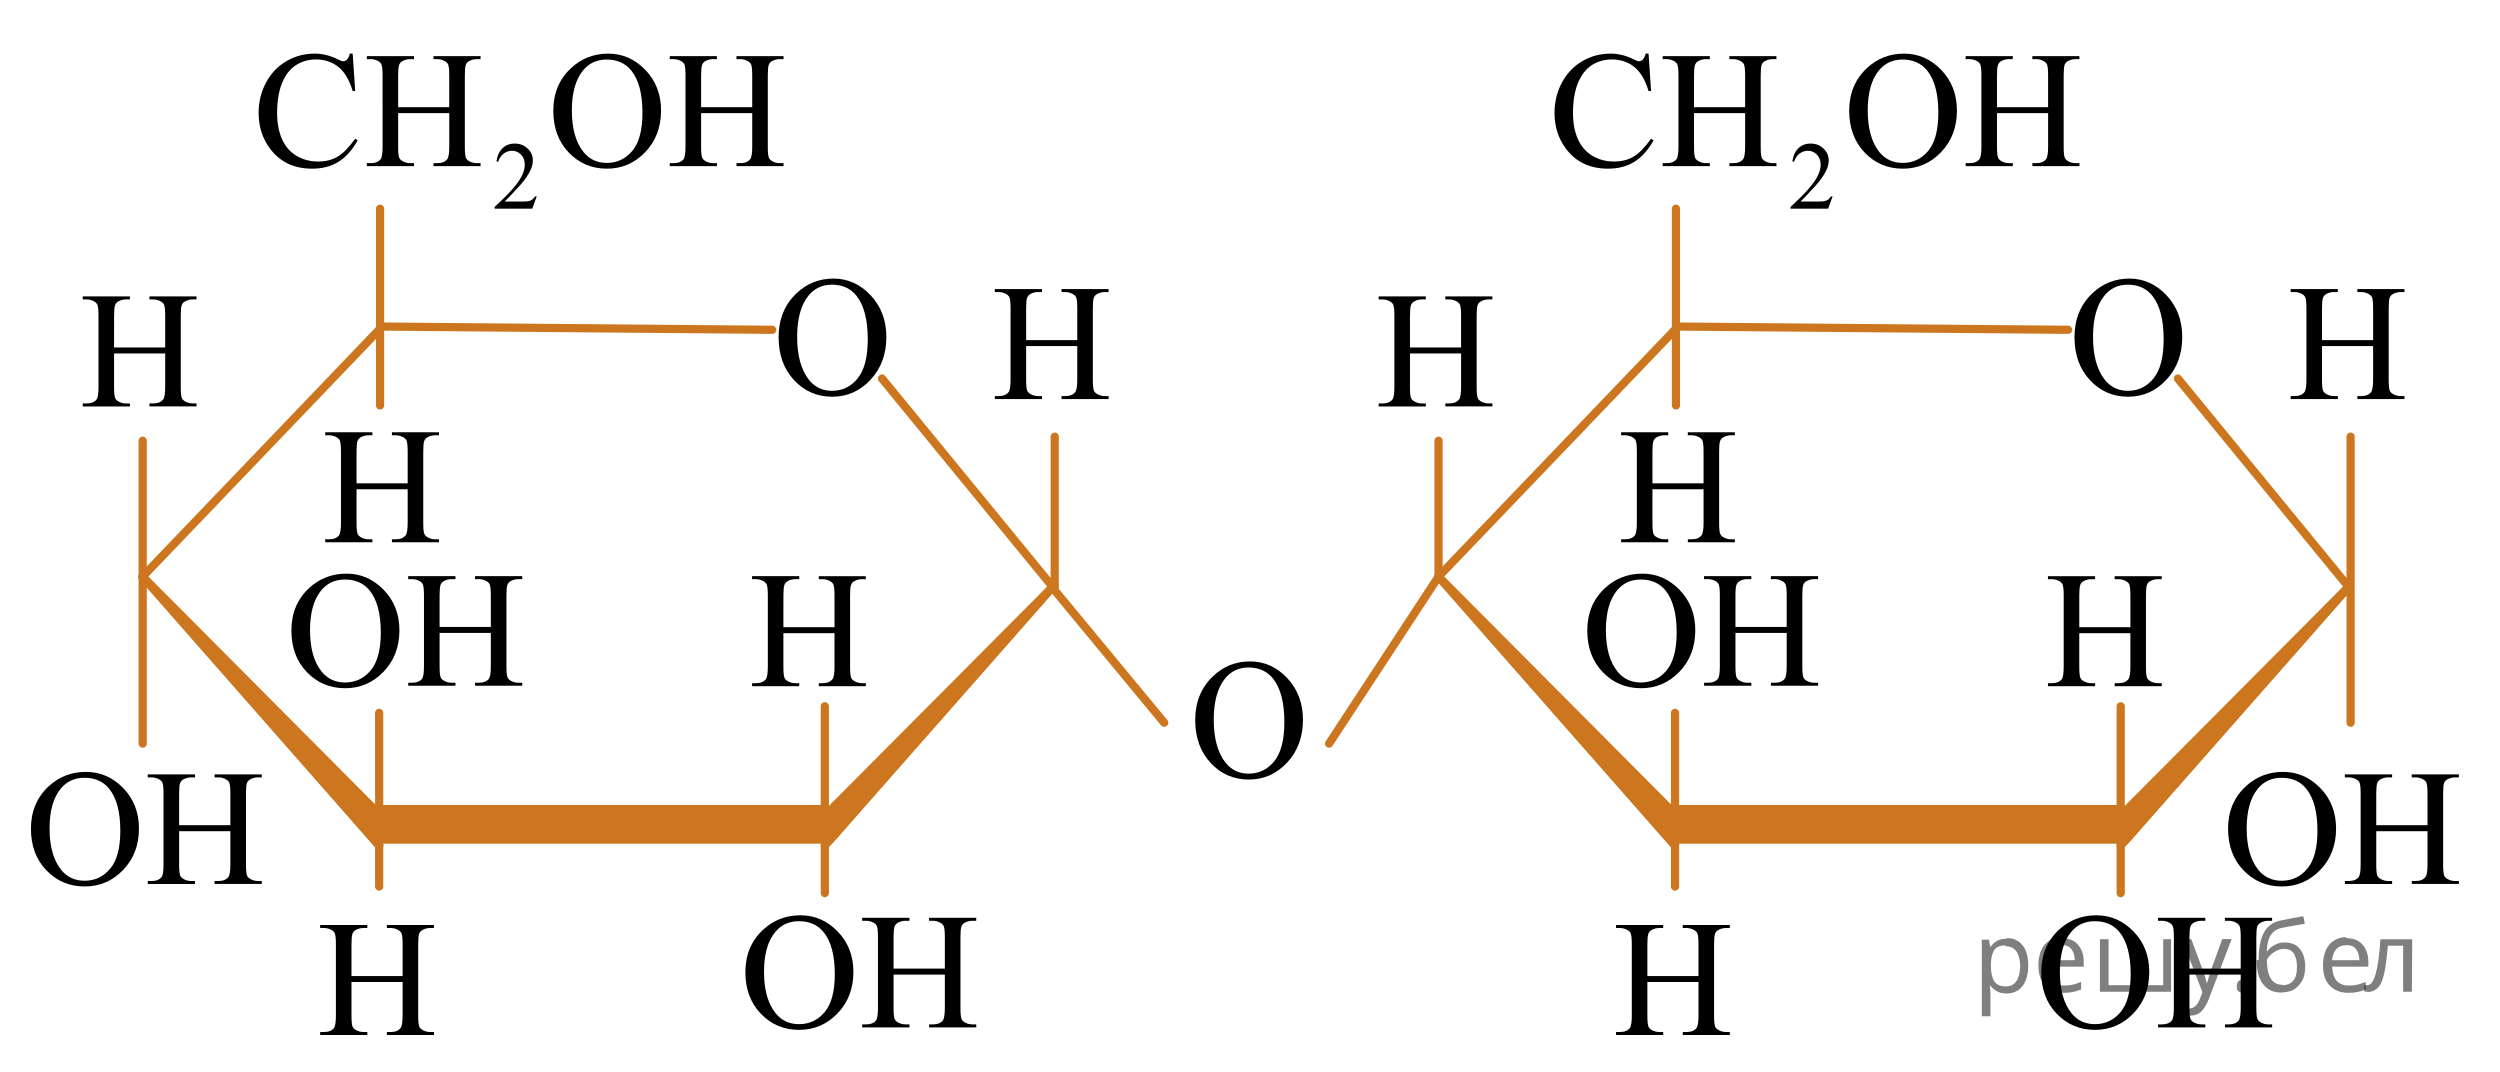 <?xml version="1.0" encoding="utf-8"?>
<!-- Generator: Adobe Illustrator 16.0.0, SVG Export Plug-In . SVG Version: 6.00 Build 0)  -->
<!DOCTYPE svg PUBLIC "-//W3C//DTD SVG 1.1//EN" "http://www.w3.org/Graphics/SVG/1.1/DTD/svg11.dtd">
<svg version="1.1" id="Слой_1" xmlns="http://www.w3.org/2000/svg" xmlns:xlink="http://www.w3.org/1999/xlink" x="0px" y="0px"
	 width="228.386px" height="97.971px" viewBox="0.563 0 228.386 97.971" enable-background="new 0.563 0 228.386 97.971"
	 xml:space="preserve">
<g>
	<g>
		<g>
			<g>
				<defs>
					<rect id="SVGID_1_" x="21.365" width="53.82" height="22.08"/>
				</defs>
				<clipPath id="SVGID_2_">
					<use xlink:href="#SVGID_1_"  overflow="visible"/>
				</clipPath>
				<g clip-path="url(#SVGID_2_)">
					<path d="M49.595,17.941l-0.408,1.121H45.75v-0.159c1.011-0.922,1.723-1.676,2.135-2.26c0.413-0.584,0.619-1.118,0.619-1.602
						c0-0.37-0.113-0.674-0.339-0.911c-0.226-0.237-0.497-0.356-0.812-0.356c-0.287,0-0.543,0.084-0.771,0.251
						c-0.228,0.168-0.396,0.413-0.504,0.737h-0.159c0.072-0.53,0.256-0.937,0.552-1.221c0.296-0.283,0.666-0.425,1.11-0.425
						c0.473,0,0.867,0.151,1.184,0.455c0.316,0.304,0.475,0.662,0.475,1.074c0,0.295-0.069,0.59-0.207,0.885
						c-0.212,0.464-0.556,0.955-1.031,1.474c-0.713,0.778-1.158,1.248-1.336,1.409h1.521c0.31,0,0.526-0.012,0.651-0.035
						c0.125-0.022,0.237-0.069,0.337-0.14c0.1-0.069,0.188-0.169,0.262-0.298L49.595,17.941L49.595,17.941z"/>
				</g>
			</g>
		</g>
	</g>
	<g>
		<g>
			<g>
				<defs>
					<rect id="SVGID_3_" x="21.365" width="53.82" height="22.08"/>
				</defs>
				<clipPath id="SVGID_4_">
					<use xlink:href="#SVGID_3_"  overflow="visible"/>
				</clipPath>
				<g clip-path="url(#SVGID_4_)">
					<path d="M32.782,4.899l0.23,3.417h-0.23c-0.307-1.022-0.744-1.759-1.313-2.208c-0.568-0.45-1.25-0.675-2.046-0.675
						c-0.667,0-1.27,0.169-1.809,0.508c-0.538,0.338-0.962,0.878-1.271,1.619c-0.309,0.741-0.464,1.663-0.464,2.765
						c0,0.909,0.146,1.697,0.438,2.365c0.292,0.667,0.73,1.178,1.315,1.534c0.586,0.355,1.254,0.533,2.006,0.533
						c0.652,0,1.227-0.14,1.727-0.419c0.499-0.279,1.047-0.834,1.646-1.664l0.229,0.148c-0.504,0.895-1.092,1.549-1.764,1.964
						c-0.672,0.416-1.471,0.623-2.394,0.623c-1.665,0-2.956-0.617-3.869-1.853c-0.682-0.92-1.023-2.002-1.023-3.247
						c0-1.003,0.225-1.925,0.675-2.765c0.449-0.84,1.068-1.491,1.856-1.953c0.788-0.462,1.649-0.693,2.583-0.693
						c0.726,0,1.442,0.179,2.149,0.534c0.208,0.108,0.355,0.163,0.445,0.163c0.133,0,0.249-0.047,0.348-0.141
						c0.129-0.134,0.22-0.319,0.274-0.557h0.262V4.899z"/>
					<path d="M36.934,9.791h4.669V6.915c0-0.514-0.032-0.853-0.097-1.016c-0.049-0.123-0.153-0.229-0.311-0.318
						c-0.212-0.119-0.437-0.178-0.674-0.178h-0.356V5.129h4.3v0.274h-0.356c-0.237,0-0.462,0.057-0.674,0.17
						c-0.158,0.079-0.266,0.199-0.323,0.359c-0.057,0.161-0.085,0.488-0.085,0.982v6.485c0,0.509,0.032,0.845,0.096,1.008
						c0.049,0.123,0.151,0.229,0.304,0.318c0.218,0.119,0.445,0.178,0.682,0.178h0.356v0.274h-4.299v-0.274h0.356
						c0.411,0,0.709-0.121,0.897-0.362c0.124-0.158,0.186-0.539,0.186-1.142v-3.062h-4.669v3.062c0,0.509,0.032,0.845,0.096,1.008
						c0.049,0.123,0.153,0.229,0.312,0.318c0.212,0.119,0.438,0.178,0.674,0.178h0.364v0.274h-4.307v-0.274h0.356
						c0.415,0,0.716-0.121,0.904-0.362c0.119-0.158,0.178-0.539,0.178-1.142V6.915c0-0.514-0.032-0.853-0.096-1.016
						c-0.049-0.123-0.151-0.229-0.304-0.318c-0.217-0.119-0.444-0.178-0.682-0.178h-0.356V5.129h4.307v0.274h-0.364
						c-0.237,0-0.461,0.057-0.674,0.17c-0.153,0.079-0.26,0.199-0.319,0.359c-0.06,0.161-0.089,0.488-0.089,0.982v2.877H36.934z"/>
					<path d="M56.126,4.899c1.304,0,2.435,0.496,3.392,1.486c0.955,0.991,1.435,2.229,1.435,3.71c0,1.527-0.482,2.794-1.445,3.803
						c-0.964,1.008-2.13,1.512-3.499,1.512c-1.384,0-2.546-0.491-3.487-1.475s-1.412-2.256-1.412-3.817
						c0-1.597,0.543-2.898,1.631-3.906C53.683,5.336,54.812,4.899,56.126,4.899z M55.985,5.44c-0.899,0-1.621,0.334-2.164,1.001
						c-0.677,0.83-1.016,2.046-1.016,3.646c0,1.641,0.351,2.903,1.053,3.788c0.539,0.672,1.25,1.008,2.135,1.008
						c0.943,0,1.723-0.368,2.338-1.104c0.614-0.736,0.923-1.897,0.923-3.483c0-1.72-0.339-3.002-1.016-3.847
						C57.695,5.777,56.944,5.44,55.985,5.44z"/>
					<path d="M64.611,9.791h4.671V6.915c0-0.514-0.033-0.853-0.097-1.016c-0.051-0.123-0.153-0.229-0.313-0.318
						c-0.213-0.119-0.438-0.178-0.674-0.178h-0.355V5.129h4.299v0.274h-0.355c-0.237,0-0.462,0.057-0.676,0.17
						c-0.157,0.079-0.266,0.199-0.321,0.359c-0.058,0.161-0.085,0.488-0.085,0.982v6.485c0,0.509,0.031,0.845,0.097,1.008
						c0.05,0.123,0.15,0.229,0.304,0.318c0.219,0.119,0.444,0.178,0.683,0.178h0.356v0.274h-4.301v-0.274H68.2
						c0.409,0,0.709-0.121,0.896-0.362c0.123-0.158,0.187-0.539,0.187-1.142v-3.062h-4.671v3.062c0,0.509,0.031,0.845,0.098,1.008
						c0.05,0.123,0.152,0.229,0.313,0.318c0.213,0.119,0.438,0.178,0.674,0.178h0.363v0.274H61.75v-0.274h0.355
						c0.416,0,0.717-0.121,0.904-0.362c0.118-0.158,0.178-0.539,0.178-1.142V6.915c0-0.514-0.031-0.853-0.097-1.016
						c-0.049-0.123-0.149-0.229-0.304-0.318c-0.219-0.119-0.444-0.178-0.682-0.178H61.75V5.129h4.307v0.274h-0.363
						c-0.235,0-0.461,0.057-0.674,0.17c-0.152,0.079-0.26,0.199-0.317,0.359c-0.062,0.161-0.091,0.488-0.091,0.982V9.791z"/>
				</g>
			</g>
		</g>
	</g>
</g>
<line fill="none" stroke="#CC761F" stroke-width="0.75" stroke-linecap="round" stroke-linejoin="round" stroke-miterlimit="10" x1="13.596" y1="52.675" x2="35.118" y2="74.301"/>
<line fill="none" stroke="#CC761F" stroke-width="0.75" stroke-linecap="round" stroke-linejoin="round" stroke-miterlimit="10" x1="96.73" y1="53.613" x2="76.141" y2="74.301"/>
<line fill="none" stroke="#CC761F" stroke-width="0.75" stroke-linecap="round" stroke-linejoin="round" stroke-miterlimit="10" x1="71.108" y1="30.129" x2="35.475" y2="29.832"/>
<line fill="none" stroke="#CC761F" stroke-width="0.75" stroke-linecap="round" stroke-linejoin="round" stroke-miterlimit="10" x1="13.596" y1="40.26" x2="13.596" y2="52.675"/>
<line fill="none" stroke="#CC761F" stroke-width="0.75" stroke-linecap="round" stroke-linejoin="round" stroke-miterlimit="10" x1="13.596" y1="67.933" x2="13.596" y2="52.675"/>
<line fill="none" stroke="#CC761F" stroke-width="0.75" stroke-linecap="round" stroke-linejoin="round" stroke-miterlimit="10" x1="75.915" y1="64.521" x2="75.915" y2="81.592"/>
<line fill="none" stroke="#CC761F" stroke-width="0.75" stroke-linecap="round" stroke-linejoin="round" stroke-miterlimit="10" x1="106.917" y1="66.022" x2="96.917" y2="53.933"/>
<line fill="none" stroke="#CC761F" stroke-width="0.75" stroke-linecap="round" stroke-linejoin="round" stroke-miterlimit="10" x1="96.917" y1="39.891" x2="96.917" y2="53.642"/>
<line fill="none" stroke="#CC761F" stroke-width="0.75" stroke-linecap="round" stroke-linejoin="round" stroke-miterlimit="10" x1="81.138" y1="34.581" x2="96.73" y2="53.613"/>
<line fill="none" stroke="#CC761F" stroke-width="0.75" stroke-linecap="round" stroke-linejoin="round" stroke-miterlimit="10" x1="35.284" y1="19.062" x2="35.284" y2="37.038"/>
<line fill="none" stroke="#CC761F" stroke-width="0.75" stroke-linecap="round" stroke-linejoin="round" stroke-miterlimit="10" x1="13.596" y1="52.675" x2="35.475" y2="29.832"/>
<line fill="none" stroke="#CC761F" stroke-width="0.75" stroke-linecap="round" stroke-linejoin="round" stroke-miterlimit="10" x1="35.201" y1="65.123" x2="35.201" y2="80.99"/>
<g>
	<g>
		<g>
			<g>
				<g>
					<defs>
						<rect id="SVGID_5_" x="68.859" y="21.837" width="16.562" height="18.423"/>
					</defs>
					<clipPath id="SVGID_6_">
						<use xlink:href="#SVGID_5_"  overflow="visible"/>
					</clipPath>
					<g clip-path="url(#SVGID_6_)">
						<path d="M76.708,25.45c1.306,0,2.437,0.509,3.392,1.526c0.955,1.018,1.436,2.287,1.436,3.81c0,1.567-0.482,2.869-1.445,3.904
							c-0.965,1.035-2.131,1.553-3.5,1.553c-1.383,0-2.545-0.505-3.486-1.515c-0.94-1.01-1.412-2.316-1.412-3.92
							c0-1.639,0.543-2.976,1.632-4.011C74.264,25.9,75.393,25.45,76.708,25.45z M76.566,26.006c-0.897,0-1.621,0.343-2.164,1.027
							c-0.678,0.853-1.016,2.101-1.016,3.745c0,1.685,0.353,2.981,1.053,3.89c0.539,0.69,1.25,1.035,2.136,1.035
							c0.942,0,1.723-0.378,2.338-1.134c0.614-0.757,0.924-1.949,0.924-3.578c0-1.766-0.34-3.082-1.017-3.95
							C78.275,26.351,77.525,26.006,76.566,26.006z"/>
					</g>
				</g>
			</g>
		</g>
	</g>
</g>
<g>
	<g>
		<g>
			<g>
				<g>
					<defs>
						<rect id="SVGID_7_" x="106.917" y="56.811" width="16.562" height="18.423"/>
					</defs>
					<clipPath id="SVGID_8_">
						<use xlink:href="#SVGID_7_"  overflow="visible"/>
					</clipPath>
					<g clip-path="url(#SVGID_8_)">
						<path d="M114.766,60.424c1.306,0,2.437,0.509,3.392,1.525c0.955,1.019,1.436,2.287,1.436,3.811
							c0,1.566-0.482,2.869-1.445,3.904c-0.965,1.035-2.131,1.553-3.5,1.553c-1.383,0-2.545-0.505-3.486-1.516
							c-0.94-1.01-1.412-2.315-1.412-3.92c0-1.639,0.543-2.976,1.632-4.011C112.321,60.873,113.45,60.424,114.766,60.424z
							 M114.624,60.979c-0.897,0-1.621,0.343-2.164,1.027c-0.678,0.853-1.016,2.101-1.016,3.745c0,1.685,0.353,2.98,1.053,3.89
							c0.539,0.69,1.25,1.035,2.136,1.035c0.942,0,1.723-0.378,2.338-1.134c0.614-0.758,0.924-1.949,0.924-3.578
							c0-1.766-0.34-3.082-1.017-3.95C116.333,61.324,115.583,60.979,114.624,60.979z"/>
					</g>
				</g>
			</g>
		</g>
	</g>
</g>
<g>
	<g>
		<g>
			<g>
				<defs>
					<rect id="SVGID_9_" x="65.832" y="80.101" width="27.669" height="17.87"/>
				</defs>
				<clipPath id="SVGID_10_">
					<use xlink:href="#SVGID_9_"  overflow="visible"/>
				</clipPath>
				<g clip-path="url(#SVGID_10_)">
					<path d="M73.689,83.615c1.308,0,2.439,0.493,3.398,1.479c0.959,0.987,1.438,2.219,1.438,3.695c0,1.521-0.482,2.783-1.448,3.788
						c-0.966,1.004-2.136,1.506-3.507,1.506c-1.389,0-2.553-0.489-3.496-1.469c-0.944-0.979-1.416-2.247-1.416-3.804
						c0-1.59,0.545-2.888,1.635-3.892C71.239,84.051,72.372,83.615,73.689,83.615z M73.547,84.155c-0.9,0-1.625,0.332-2.17,0.996
						c-0.678,0.826-1.018,2.037-1.018,3.633c0,1.635,0.352,2.893,1.056,3.773c0.54,0.67,1.253,1.004,2.14,1.004
						c0.946,0,1.728-0.367,2.346-1.101c0.615-0.733,0.925-1.892,0.925-3.471c0-1.714-0.341-2.99-1.019-3.832
						C75.262,84.49,74.508,84.155,73.547,84.155z"/>
					<path d="M82.195,88.489h4.683v-2.865c0-0.512-0.033-0.85-0.098-1.011c-0.05-0.123-0.152-0.229-0.312-0.317
						c-0.215-0.118-0.438-0.178-0.678-0.178h-0.355v-0.273h4.311v0.273h-0.355c-0.238,0-0.465,0.057-0.678,0.17
						c-0.158,0.079-0.266,0.197-0.322,0.357c-0.058,0.16-0.086,0.485-0.086,0.979v6.461c0,0.507,0.032,0.842,0.098,1.004
						c0.05,0.123,0.15,0.229,0.305,0.318c0.218,0.117,0.445,0.177,0.684,0.177h0.356v0.272h-4.31v-0.272h0.354
						c0.412,0,0.711-0.12,0.899-0.36c0.123-0.158,0.187-0.537,0.187-1.139v-3.049h-4.683v3.049c0,0.507,0.031,0.842,0.097,1.004
						c0.051,0.123,0.153,0.229,0.313,0.318c0.213,0.117,0.438,0.177,0.676,0.177h0.365v0.272h-4.318v-0.272h0.357
						c0.416,0,0.719-0.12,0.905-0.36c0.119-0.158,0.179-0.537,0.179-1.139v-6.461c0-0.512-0.031-0.85-0.097-1.011
						c-0.049-0.123-0.149-0.229-0.305-0.317c-0.22-0.118-0.445-0.178-0.685-0.178h-0.356v-0.273h4.317v0.273H83.28
						c-0.236,0-0.464,0.057-0.677,0.17c-0.151,0.079-0.26,0.197-0.317,0.357c-0.062,0.16-0.091,0.485-0.091,0.979V88.489
						L82.195,88.489z"/>
				</g>
			</g>
		</g>
	</g>
</g>
<g>
	<g>
		<g>
			<g>
				<defs>
					<rect id="SVGID_11_" x="0.563" y="66.998" width="27.669" height="17.871"/>
				</defs>
				<clipPath id="SVGID_12_">
					<use xlink:href="#SVGID_11_"  overflow="visible"/>
				</clipPath>
				<g clip-path="url(#SVGID_12_)">
					<path d="M8.42,70.515c1.308,0,2.441,0.493,3.399,1.479c0.959,0.987,1.439,2.219,1.439,3.696c0,1.521-0.483,2.783-1.449,3.787
						c-0.966,1.004-2.135,1.506-3.507,1.506c-1.387,0-2.553-0.489-3.496-1.469c-0.944-0.979-1.416-2.248-1.416-3.804
						c0-1.59,0.545-2.887,1.635-3.891C5.971,70.95,7.103,70.515,8.42,70.515z M8.279,71.053c-0.902,0-1.625,0.333-2.17,0.997
						c-0.679,0.827-1.018,2.038-1.018,3.633c0,1.635,0.352,2.893,1.055,3.773c0.54,0.669,1.253,1.004,2.139,1.004
						c0.947,0,1.728-0.367,2.345-1.102c0.617-0.733,0.925-1.89,0.925-3.469c0-1.714-0.339-2.99-1.018-3.832
						C9.993,71.388,9.24,71.053,8.279,71.053z"/>
					<path d="M16.927,75.388h4.682v-2.865c0-0.512-0.032-0.85-0.097-1.012c-0.05-0.123-0.153-0.229-0.312-0.316
						c-0.214-0.118-0.438-0.178-0.677-0.178h-0.356v-0.272h4.31v0.272h-0.356c-0.238,0-0.464,0.058-0.677,0.17
						c-0.158,0.078-0.266,0.197-0.323,0.357c-0.057,0.16-0.085,0.486-0.085,0.979v6.461c0,0.508,0.032,0.843,0.097,1.005
						c0.05,0.122,0.151,0.229,0.305,0.316c0.218,0.118,0.445,0.179,0.684,0.179h0.356v0.271h-4.31v-0.271h0.356
						c0.411,0,0.711-0.121,0.899-0.362c0.124-0.157,0.186-0.536,0.186-1.138v-3.049h-4.682v3.049c0,0.508,0.032,0.843,0.097,1.005
						c0.05,0.122,0.153,0.229,0.313,0.316c0.213,0.118,0.439,0.179,0.676,0.179h0.364v0.271H14.06v-0.271h0.357
						c0.416,0,0.718-0.121,0.906-0.362c0.119-0.157,0.178-0.536,0.178-1.138v-6.461c0-0.512-0.032-0.85-0.096-1.012
						c-0.05-0.123-0.151-0.229-0.305-0.316c-0.219-0.118-0.446-0.178-0.684-0.178h-0.357v-0.272h4.317v0.272h-0.364
						c-0.237,0-0.463,0.058-0.676,0.17c-0.153,0.078-0.26,0.197-0.319,0.357c-0.06,0.16-0.09,0.486-0.09,0.979V75.388z"/>
				</g>
			</g>
		</g>
	</g>
</g>
<g>
	<g>
		<g>
			<g>
				<defs>
					<rect id="SVGID_13_" x="24.356" y="48.888" width="27.669" height="17.871"/>
				</defs>
				<clipPath id="SVGID_14_">
					<use xlink:href="#SVGID_13_"  overflow="visible"/>
				</clipPath>
				<g clip-path="url(#SVGID_14_)">
					<path d="M32.214,52.404c1.308,0,2.441,0.493,3.399,1.479c0.959,0.987,1.438,2.219,1.438,3.695c0,1.521-0.483,2.783-1.449,3.788
						c-0.966,1.004-2.135,1.506-3.507,1.506c-1.387,0-2.553-0.489-3.496-1.469c-0.944-0.979-1.416-2.247-1.416-3.804
						c0-1.59,0.545-2.888,1.635-3.892C29.765,52.839,30.896,52.404,32.214,52.404z M32.073,52.942c-0.902,0-1.625,0.332-2.17,0.998
						c-0.679,0.826-1.018,2.037-1.018,3.632c0,1.635,0.352,2.893,1.055,3.772c0.54,0.67,1.253,1.004,2.14,1.004
						c0.946,0,1.728-0.365,2.345-1.1c0.617-0.732,0.925-1.891,0.925-3.471c0-1.713-0.339-2.99-1.018-3.832
						C33.787,53.278,33.034,52.942,32.073,52.942z"/>
					<path d="M40.721,57.276h4.681v-2.864c0-0.513-0.032-0.849-0.097-1.011c-0.05-0.123-0.153-0.229-0.312-0.317
						c-0.214-0.118-0.438-0.178-0.677-0.178H43.96v-0.273h4.31v0.273h-0.356c-0.238,0-0.464,0.057-0.677,0.17
						c-0.158,0.079-0.266,0.198-0.323,0.358c-0.057,0.159-0.085,0.484-0.085,0.978v6.461c0,0.507,0.032,0.842,0.097,1.004
						c0.05,0.123,0.151,0.229,0.305,0.317c0.218,0.119,0.445,0.178,0.684,0.178h0.356v0.273h-4.31v-0.273h0.356
						c0.411,0,0.711-0.12,0.899-0.361c0.124-0.158,0.186-0.537,0.186-1.138v-3.049h-4.681v3.049c0,0.507,0.032,0.842,0.097,1.004
						c0.05,0.123,0.153,0.229,0.313,0.317c0.213,0.119,0.438,0.178,0.676,0.178h0.364v0.273h-4.317v-0.273h0.357
						c0.416,0,0.718-0.12,0.906-0.361c0.119-0.158,0.177-0.537,0.177-1.138v-6.461c0-0.513-0.032-0.849-0.096-1.011
						c-0.05-0.123-0.151-0.229-0.305-0.317c-0.219-0.118-0.446-0.178-0.684-0.178h-0.357v-0.273h4.317v0.273h-0.364
						c-0.237,0-0.463,0.057-0.676,0.17c-0.153,0.079-0.26,0.198-0.319,0.358c-0.059,0.159-0.09,0.484-0.09,0.978v2.864H40.721z"/>
				</g>
			</g>
		</g>
	</g>
</g>
<g>
	<g>
		<g>
			<g>
				<defs>
					<rect id="SVGID_15_" x="88.637" y="22.66" width="16.561" height="16.56"/>
				</defs>
				<clipPath id="SVGID_16_">
					<use xlink:href="#SVGID_15_"  overflow="visible"/>
				</clipPath>
				<g clip-path="url(#SVGID_16_)">
					<path d="M94.305,31.07h4.67v-2.877c0-0.514-0.031-0.852-0.097-1.015c-0.049-0.124-0.151-0.229-0.312-0.319
						c-0.213-0.117-0.438-0.178-0.674-0.178h-0.355v-0.273h4.299v0.273h-0.355c-0.236,0-0.463,0.057-0.675,0.171
						c-0.157,0.079-0.266,0.198-0.321,0.359c-0.059,0.159-0.086,0.487-0.086,0.981v6.485c0,0.509,0.031,0.845,0.097,1.008
						c0.05,0.123,0.149,0.229,0.304,0.318c0.219,0.118,0.445,0.178,0.684,0.178h0.354v0.274h-4.299v-0.274h0.354
						c0.41,0,0.709-0.121,0.896-0.362c0.124-0.158,0.186-0.539,0.186-1.142v-3.062h-4.67v3.062c0,0.509,0.032,0.845,0.098,1.008
						c0.05,0.123,0.152,0.229,0.312,0.318c0.212,0.118,0.438,0.178,0.675,0.178h0.362v0.274h-4.306v-0.274H91.8
						c0.415,0,0.718-0.121,0.904-0.362c0.118-0.158,0.178-0.539,0.178-1.142v-6.485c0-0.515-0.032-0.853-0.097-1.016
						c-0.049-0.124-0.15-0.23-0.305-0.318c-0.217-0.119-0.443-0.179-0.682-0.179h-0.355v-0.272h4.307v0.273h-0.362
						c-0.237,0-0.463,0.057-0.675,0.171c-0.152,0.079-0.26,0.198-0.318,0.359c-0.06,0.159-0.09,0.487-0.09,0.981V31.07L94.305,31.07
						z"/>
				</g>
			</g>
		</g>
	</g>
</g>
<g>
	<g>
		<g>
			<g>
				<defs>
					<rect id="SVGID_17_" x="66.461" y="48.888" width="16.561" height="16.561"/>
				</defs>
				<clipPath id="SVGID_18_">
					<use xlink:href="#SVGID_17_"  overflow="visible"/>
				</clipPath>
				<g clip-path="url(#SVGID_18_)">
					<path d="M72.13,57.299h4.67v-2.876c0-0.514-0.032-0.854-0.097-1.016c-0.049-0.123-0.152-0.229-0.311-0.318
						c-0.213-0.119-0.438-0.178-0.676-0.178h-0.355v-0.274h4.299v0.274h-0.354c-0.238,0-0.464,0.057-0.676,0.17
						c-0.158,0.079-0.266,0.199-0.322,0.359c-0.058,0.16-0.086,0.487-0.086,0.981v6.485c0,0.509,0.032,0.845,0.098,1.008
						c0.05,0.124,0.149,0.23,0.304,0.318c0.218,0.119,0.444,0.179,0.683,0.179h0.355v0.274h-4.299v-0.274h0.354
						c0.41,0,0.709-0.121,0.896-0.363c0.124-0.157,0.186-0.538,0.186-1.142v-3.063h-4.67v3.063c0,0.509,0.032,0.845,0.097,1.008
						c0.051,0.124,0.153,0.23,0.313,0.318c0.212,0.119,0.438,0.179,0.675,0.179h0.362v0.274H69.27v-0.274h0.355
						c0.415,0,0.717-0.121,0.904-0.363c0.117-0.157,0.178-0.539,0.178-1.142v-6.485c0-0.514-0.032-0.853-0.098-1.016
						c-0.049-0.123-0.149-0.229-0.303-0.318c-0.218-0.119-0.445-0.178-0.683-0.178H69.27v-0.274h4.307v0.274h-0.362
						c-0.237,0-0.463,0.057-0.675,0.17c-0.153,0.079-0.26,0.199-0.319,0.358c-0.059,0.162-0.089,0.488-0.089,0.982L72.13,57.299
						L72.13,57.299z"/>
				</g>
			</g>
		</g>
	</g>
</g>
<g>
	<g>
		<g>
			<g>
				<defs>
					<rect id="SVGID_19_" x="5.315" y="23.33" width="16.56" height="16.561"/>
				</defs>
				<clipPath id="SVGID_20_">
					<use xlink:href="#SVGID_19_"  overflow="visible"/>
				</clipPath>
				<g clip-path="url(#SVGID_20_)">
					<path d="M10.984,31.741h4.67v-2.876c0-0.514-0.032-0.853-0.097-1.015c-0.049-0.124-0.152-0.23-0.311-0.319
						c-0.213-0.118-0.438-0.178-0.675-0.178h-0.355v-0.274h4.299v0.274H18.16c-0.237,0-0.463,0.057-0.675,0.171
						c-0.158,0.079-0.266,0.198-0.322,0.359c-0.058,0.16-0.086,0.487-0.086,0.981v6.486c0,0.509,0.032,0.845,0.097,1.008
						c0.05,0.123,0.15,0.229,0.304,0.318c0.218,0.119,0.445,0.178,0.683,0.178h0.355v0.274h-4.299v-0.274h0.355
						c0.41,0,0.709-0.121,0.896-0.362c0.124-0.158,0.186-0.539,0.186-1.142v-3.06h-4.67v3.062c0,0.509,0.032,0.845,0.097,1.008
						c0.05,0.123,0.153,0.229,0.312,0.318c0.212,0.119,0.438,0.178,0.675,0.178h0.362v0.274H8.124v-0.274h0.355
						c0.415,0,0.717-0.121,0.904-0.363c0.118-0.158,0.178-0.538,0.178-1.142v-6.485c0-0.514-0.032-0.853-0.097-1.015
						c-0.049-0.124-0.15-0.23-0.304-0.319c-0.217-0.118-0.444-0.178-0.682-0.178H8.124V27.08h4.306v0.274h-0.362
						c-0.237,0-0.463,0.057-0.675,0.171c-0.153,0.079-0.26,0.198-0.319,0.359c-0.059,0.16-0.089,0.487-0.089,0.981L10.984,31.741
						L10.984,31.741z"/>
				</g>
			</g>
		</g>
	</g>
</g>
<g>
	<g>
		<g>
			<g>
				<defs>
					<rect id="SVGID_21_" x="27.468" y="35.743" width="16.56" height="16.56"/>
				</defs>
				<clipPath id="SVGID_22_">
					<use xlink:href="#SVGID_21_"  overflow="visible"/>
				</clipPath>
				<g clip-path="url(#SVGID_22_)">
					<path d="M33.136,44.155h4.67v-2.876c0-0.514-0.032-0.854-0.097-1.017c-0.049-0.123-0.152-0.229-0.311-0.318
						c-0.213-0.119-0.438-0.178-0.675-0.178h-0.355v-0.274h4.299v0.274h-0.355c-0.237,0-0.463,0.057-0.675,0.17
						c-0.158,0.079-0.266,0.199-0.322,0.359c-0.058,0.161-0.086,0.488-0.086,0.982v6.485c0,0.509,0.032,0.845,0.097,1.008
						c0.05,0.124,0.15,0.23,0.304,0.318c0.218,0.119,0.445,0.178,0.683,0.178h0.355v0.274h-4.299v-0.274h0.355
						c0.411,0,0.709-0.121,0.897-0.362c0.124-0.158,0.185-0.539,0.185-1.143v-3.062h-4.67v3.062c0,0.509,0.032,0.845,0.097,1.008
						c0.049,0.123,0.153,0.229,0.311,0.318c0.212,0.119,0.438,0.178,0.675,0.178h0.362v0.274h-4.306v-0.274h0.355
						c0.415,0,0.717-0.121,0.904-0.362c0.119-0.158,0.178-0.539,0.178-1.142v-6.486c0-0.514-0.032-0.852-0.097-1.015
						c-0.049-0.124-0.15-0.229-0.304-0.319c-0.217-0.118-0.444-0.177-0.682-0.177h-0.355v-0.274h4.306v0.274h-0.362
						c-0.237,0-0.463,0.057-0.675,0.17c-0.153,0.079-0.26,0.199-0.319,0.359c-0.059,0.161-0.089,0.488-0.089,0.982L33.136,44.155
						L33.136,44.155z"/>
				</g>
			</g>
		</g>
	</g>
</g>
<g>
	<g>
		<g>
			<g>
				<defs>
					<rect id="SVGID_23_" x="27.004" y="80.755" width="16.56" height="16.561"/>
				</defs>
				<clipPath id="SVGID_24_">
					<use xlink:href="#SVGID_23_"  overflow="visible"/>
				</clipPath>
				<g clip-path="url(#SVGID_24_)">
					<path d="M32.673,89.166h4.67V86.29c0-0.514-0.032-0.854-0.097-1.016c-0.049-0.123-0.152-0.229-0.311-0.318
						c-0.213-0.119-0.438-0.178-0.675-0.178h-0.354v-0.274h4.299v0.274h-0.355c-0.237,0-0.463,0.057-0.675,0.17
						c-0.158,0.078-0.266,0.199-0.322,0.359c-0.058,0.16-0.086,0.487-0.086,0.981v6.485c0,0.509,0.032,0.845,0.097,1.008
						c0.05,0.124,0.15,0.229,0.304,0.318c0.218,0.118,0.445,0.179,0.683,0.179h0.355v0.273h-4.299v-0.273h0.354
						c0.41,0,0.709-0.121,0.896-0.363c0.124-0.158,0.186-0.538,0.186-1.142v-3.063h-4.67v3.063c0,0.509,0.032,0.845,0.097,1.008
						c0.05,0.124,0.153,0.229,0.312,0.318c0.212,0.118,0.438,0.179,0.675,0.179h0.362v0.273h-4.306v-0.273h0.355
						c0.415,0,0.717-0.121,0.904-0.363c0.118-0.158,0.178-0.538,0.178-1.142V86.29c0-0.514-0.032-0.854-0.097-1.016
						c-0.049-0.123-0.15-0.229-0.304-0.318c-0.217-0.119-0.444-0.178-0.682-0.178h-0.355v-0.274h4.306v0.274h-0.362
						c-0.237,0-0.463,0.057-0.675,0.17c-0.153,0.078-0.26,0.199-0.319,0.359c-0.059,0.16-0.089,0.487-0.089,0.981V89.166z"/>
				</g>
			</g>
		</g>
	</g>
</g>
<line fill="none" stroke="#CC761F" stroke-width="0.75" stroke-linecap="round" stroke-linejoin="round" stroke-miterlimit="10" x1="13.596" y1="52.675" x2="35.201" y2="77.252"/>
<line fill="none" stroke="#CC761F" stroke-width="0.75" stroke-linecap="round" stroke-linejoin="round" stroke-miterlimit="10" x1="96.73" y1="53.613" x2="75.915" y2="77.252"/>
<rect x="35.284" y="73.913" fill="#CC761F" stroke="#CC761F" stroke-width="0.75" stroke-linecap="round" stroke-linejoin="round" stroke-miterlimit="10" width="40.63" height="2.786"/>
<path fill="#CC761F" stroke="#CC761F" stroke-width="0.75" stroke-linecap="round" stroke-linejoin="round" stroke-miterlimit="10" d="
	M13.596,52.675c7.202,8.192,14.403,16.385,21.605,24.577c-0.028-0.983-0.056-1.968-0.083-2.951"/>
<path fill="#CC761F" stroke="#CC761F" stroke-width="0.75" stroke-linecap="round" stroke-linejoin="round" stroke-miterlimit="10" d="
	M96.73,53.613c-6.803,7.731-13.604,15.464-20.407,23.196c0.024-0.929,0.053-1.856,0.077-2.785"/>
<g>
	<g>
		<g>
			<g>
				<defs>
					<rect id="SVGID_25_" x="139.749" width="53.82" height="22.08"/>
				</defs>
				<clipPath id="SVGID_26_">
					<use xlink:href="#SVGID_25_"  overflow="visible"/>
				</clipPath>
				<g clip-path="url(#SVGID_26_)">
					<path d="M167.979,17.941l-0.407,1.121h-3.438v-0.159c1.011-0.922,1.723-1.676,2.135-2.26c0.413-0.584,0.619-1.118,0.619-1.602
						c0-0.37-0.113-0.674-0.339-0.911c-0.226-0.237-0.497-0.356-0.812-0.356c-0.287,0-0.543,0.084-0.771,0.251
						c-0.229,0.168-0.396,0.413-0.504,0.737h-0.159c0.072-0.53,0.256-0.937,0.552-1.221c0.297-0.283,0.666-0.425,1.11-0.425
						c0.474,0,0.867,0.151,1.185,0.455c0.315,0.304,0.475,0.662,0.475,1.074c0,0.295-0.069,0.59-0.207,0.885
						c-0.213,0.464-0.557,0.955-1.031,1.474c-0.713,0.778-1.158,1.248-1.336,1.409h1.521c0.31,0,0.525-0.012,0.65-0.035
						c0.125-0.022,0.237-0.069,0.337-0.14c0.101-0.069,0.188-0.169,0.263-0.298L167.979,17.941L167.979,17.941z"/>
				</g>
			</g>
		</g>
	</g>
	<g>
		<g>
			<g>
				<defs>
					<rect id="SVGID_27_" x="139.749" width="53.82" height="22.08"/>
				</defs>
				<clipPath id="SVGID_28_">
					<use xlink:href="#SVGID_27_"  overflow="visible"/>
				</clipPath>
				<g clip-path="url(#SVGID_28_)">
					<path d="M151.166,4.899l0.229,3.417h-0.229c-0.308-1.022-0.744-1.759-1.313-2.208c-0.568-0.45-1.25-0.675-2.046-0.675
						c-0.667,0-1.271,0.169-1.809,0.508c-0.538,0.338-0.962,0.878-1.271,1.619c-0.309,0.741-0.464,1.663-0.464,2.765
						c0,0.909,0.146,1.697,0.438,2.365c0.293,0.667,0.73,1.178,1.315,1.534c0.586,0.355,1.254,0.533,2.007,0.533
						c0.651,0,1.227-0.14,1.727-0.419c0.499-0.279,1.047-0.834,1.646-1.664l0.229,0.148c-0.504,0.895-1.092,1.549-1.764,1.964
						c-0.672,0.416-1.472,0.623-2.395,0.623c-1.665,0-2.956-0.617-3.869-1.853c-0.682-0.92-1.023-2.002-1.023-3.247
						c0-1.003,0.226-1.925,0.676-2.765c0.449-0.84,1.068-1.491,1.855-1.953c0.788-0.462,1.649-0.693,2.584-0.693
						c0.726,0,1.441,0.179,2.148,0.534c0.208,0.108,0.355,0.163,0.445,0.163c0.133,0,0.248-0.047,0.348-0.141
						c0.129-0.134,0.22-0.319,0.273-0.557h0.263V4.899z"/>
					<path d="M155.317,9.791h4.67V6.915c0-0.514-0.033-0.853-0.098-1.016c-0.049-0.123-0.152-0.229-0.311-0.318
						c-0.213-0.119-0.438-0.178-0.674-0.178h-0.356V5.129h4.3v0.274h-0.355c-0.237,0-0.463,0.057-0.674,0.17
						c-0.158,0.079-0.267,0.199-0.324,0.359c-0.057,0.161-0.084,0.488-0.084,0.982v6.485c0,0.509,0.031,0.845,0.096,1.008
						c0.049,0.123,0.15,0.229,0.304,0.318c0.218,0.119,0.445,0.178,0.683,0.178h0.355v0.274h-4.299v-0.274h0.355
						c0.412,0,0.709-0.121,0.897-0.362c0.124-0.158,0.187-0.539,0.187-1.142v-3.062h-4.67v3.062c0,0.509,0.032,0.845,0.097,1.008
						c0.049,0.123,0.153,0.229,0.312,0.318c0.213,0.119,0.438,0.178,0.674,0.178h0.364v0.274h-4.307v-0.274h0.356
						c0.414,0,0.715-0.121,0.903-0.362c0.119-0.158,0.179-0.539,0.179-1.142V6.915c0-0.514-0.033-0.853-0.097-1.016
						c-0.049-0.123-0.151-0.229-0.304-0.318c-0.217-0.119-0.444-0.178-0.682-0.178h-0.356V5.129h4.307v0.274h-0.364
						c-0.236,0-0.461,0.057-0.674,0.17c-0.152,0.079-0.26,0.199-0.318,0.359c-0.061,0.161-0.09,0.488-0.09,0.982v2.877H155.317z"/>
					<path d="M174.51,4.899c1.304,0,2.435,0.496,3.392,1.486c0.955,0.991,1.435,2.229,1.435,3.71c0,1.527-0.482,2.794-1.445,3.803
						c-0.964,1.008-2.13,1.512-3.499,1.512c-1.384,0-2.546-0.491-3.486-1.475c-0.941-0.984-1.412-2.256-1.412-3.817
						c0-1.597,0.543-2.898,1.631-3.906C172.067,5.336,173.196,4.899,174.51,4.899z M174.368,5.44c-0.898,0-1.62,0.334-2.164,1.001
						c-0.676,0.83-1.016,2.046-1.016,3.646c0,1.641,0.352,2.903,1.053,3.788c0.539,0.672,1.25,1.008,2.136,1.008
						c0.942,0,1.723-0.368,2.338-1.104c0.614-0.736,0.923-1.897,0.923-3.483c0-1.72-0.339-3.002-1.016-3.847
						C176.079,5.777,175.327,5.44,174.368,5.44z"/>
					<path d="M182.995,9.791h4.671V6.915c0-0.514-0.033-0.853-0.097-1.016c-0.051-0.123-0.153-0.229-0.313-0.318
						c-0.213-0.119-0.438-0.178-0.674-0.178h-0.355V5.129h4.299v0.274h-0.355c-0.237,0-0.462,0.057-0.676,0.17
						c-0.157,0.079-0.266,0.199-0.321,0.359c-0.058,0.161-0.085,0.488-0.085,0.982v6.485c0,0.509,0.031,0.845,0.097,1.008
						c0.05,0.123,0.15,0.229,0.304,0.318c0.219,0.119,0.444,0.178,0.683,0.178h0.356v0.274h-4.301v-0.274h0.356
						c0.409,0,0.709-0.121,0.896-0.362c0.123-0.158,0.187-0.539,0.187-1.142v-3.062h-4.671v3.062c0,0.509,0.031,0.845,0.098,1.008
						c0.05,0.123,0.152,0.229,0.313,0.318c0.213,0.119,0.438,0.178,0.674,0.178h0.363v0.274h-4.309v-0.274h0.355
						c0.416,0,0.717-0.121,0.904-0.362c0.118-0.158,0.178-0.539,0.178-1.142V6.915c0-0.514-0.031-0.853-0.097-1.016
						c-0.049-0.123-0.149-0.229-0.304-0.318c-0.219-0.119-0.444-0.178-0.682-0.178h-0.355V5.129h4.307v0.274h-0.363
						c-0.235,0-0.461,0.057-0.674,0.17c-0.152,0.079-0.26,0.199-0.317,0.359c-0.062,0.161-0.091,0.488-0.091,0.982V9.791z"/>
				</g>
			</g>
		</g>
	</g>
</g>
<line fill="none" stroke="#CC761F" stroke-width="0.75" stroke-linecap="round" stroke-linejoin="round" stroke-miterlimit="10" x1="131.979" y1="52.675" x2="153.502" y2="74.301"/>
<line fill="none" stroke="#CC761F" stroke-width="0.75" stroke-linecap="round" stroke-linejoin="round" stroke-miterlimit="10" x1="215.114" y1="53.613" x2="194.524" y2="74.301"/>
<line fill="none" stroke="#CC761F" stroke-width="0.75" stroke-linecap="round" stroke-linejoin="round" stroke-miterlimit="10" x1="189.492" y1="30.129" x2="153.858" y2="29.832"/>
<line fill="none" stroke="#CC761F" stroke-width="0.75" stroke-linecap="round" stroke-linejoin="round" stroke-miterlimit="10" x1="131.979" y1="40.26" x2="131.979" y2="52.675"/>
<line fill="none" stroke="#CC761F" stroke-width="0.75" stroke-linecap="round" stroke-linejoin="round" stroke-miterlimit="10" x1="121.979" y1="67.933" x2="131.979" y2="52.675"/>
<line fill="none" stroke="#CC761F" stroke-width="0.75" stroke-linecap="round" stroke-linejoin="round" stroke-miterlimit="10" x1="194.299" y1="64.521" x2="194.299" y2="81.592"/>
<line fill="none" stroke="#CC761F" stroke-width="0.75" stroke-linecap="round" stroke-linejoin="round" stroke-miterlimit="10" x1="215.301" y1="66.022" x2="215.301" y2="53.933"/>
<line fill="none" stroke="#CC761F" stroke-width="0.75" stroke-linecap="round" stroke-linejoin="round" stroke-miterlimit="10" x1="215.301" y1="39.891" x2="215.301" y2="53.642"/>
<line fill="none" stroke="#CC761F" stroke-width="0.75" stroke-linecap="round" stroke-linejoin="round" stroke-miterlimit="10" x1="199.521" y1="34.581" x2="215.114" y2="53.613"/>
<line fill="none" stroke="#CC761F" stroke-width="0.75" stroke-linecap="round" stroke-linejoin="round" stroke-miterlimit="10" x1="153.668" y1="19.062" x2="153.668" y2="37.038"/>
<line fill="none" stroke="#CC761F" stroke-width="0.75" stroke-linecap="round" stroke-linejoin="round" stroke-miterlimit="10" x1="131.979" y1="52.675" x2="153.858" y2="29.832"/>
<line fill="none" stroke="#CC761F" stroke-width="0.75" stroke-linecap="round" stroke-linejoin="round" stroke-miterlimit="10" x1="153.585" y1="65.123" x2="153.585" y2="80.99"/>
<g>
	<g>
		<g>
			<g>
				<g>
					<defs>
						<rect id="SVGID_29_" x="187.243" y="21.837" width="16.562" height="18.423"/>
					</defs>
					<clipPath id="SVGID_30_">
						<use xlink:href="#SVGID_29_"  overflow="visible"/>
					</clipPath>
					<g clip-path="url(#SVGID_30_)">
						<path d="M195.092,25.45c1.306,0,2.437,0.509,3.392,1.526c0.955,1.018,1.436,2.287,1.436,3.81c0,1.567-0.482,2.869-1.445,3.904
							c-0.965,1.035-2.131,1.553-3.5,1.553c-1.383,0-2.545-0.505-3.486-1.515c-0.94-1.01-1.412-2.316-1.412-3.92
							c0-1.639,0.543-2.976,1.632-4.011C192.647,25.9,193.776,25.45,195.092,25.45z M194.95,26.006
							c-0.897,0-1.621,0.343-2.164,1.027c-0.678,0.853-1.016,2.101-1.016,3.745c0,1.685,0.353,2.981,1.053,3.89
							c0.539,0.69,1.25,1.035,2.136,1.035c0.942,0,1.723-0.378,2.338-1.134c0.614-0.757,0.924-1.949,0.924-3.578
							c0-1.766-0.34-3.082-1.017-3.95C196.659,26.351,195.909,26.006,194.95,26.006z"/>
					</g>
				</g>
			</g>
		</g>
	</g>
</g>
<g>
	<g>
		<g>
			<g>
				<defs>
					<rect id="SVGID_31_" x="184.216" y="80.101" width="27.669" height="17.87"/>
				</defs>
				<clipPath id="SVGID_32_">
					<use xlink:href="#SVGID_31_"  overflow="visible"/>
				</clipPath>
				<g clip-path="url(#SVGID_32_)">
					<path d="M192.073,83.615c1.308,0,2.439,0.493,3.398,1.479c0.959,0.987,1.438,2.219,1.438,3.695
						c0,1.521-0.482,2.783-1.448,3.788c-0.966,1.004-2.136,1.506-3.507,1.506c-1.389,0-2.553-0.489-3.496-1.469
						c-0.944-0.979-1.416-2.247-1.416-3.804c0-1.59,0.545-2.888,1.635-3.892C189.623,84.051,190.756,83.615,192.073,83.615z
						 M191.931,84.155c-0.9,0-1.625,0.332-2.17,0.996c-0.678,0.826-1.018,2.037-1.018,3.633c0,1.635,0.352,2.893,1.056,3.773
						c0.54,0.67,1.253,1.004,2.14,1.004c0.946,0,1.728-0.367,2.346-1.101c0.615-0.733,0.925-1.892,0.925-3.471
						c0-1.714-0.341-2.99-1.019-3.832C193.646,84.49,192.892,84.155,191.931,84.155z"/>
					<path d="M200.579,88.489h4.683v-2.865c0-0.512-0.033-0.85-0.098-1.011c-0.05-0.123-0.152-0.229-0.312-0.317
						c-0.215-0.118-0.438-0.178-0.678-0.178h-0.355v-0.273h4.311v0.273h-0.355c-0.238,0-0.465,0.057-0.678,0.17
						c-0.158,0.079-0.266,0.197-0.322,0.357c-0.058,0.16-0.086,0.485-0.086,0.979v6.461c0,0.507,0.032,0.842,0.098,1.004
						c0.05,0.123,0.15,0.229,0.305,0.318c0.218,0.117,0.445,0.177,0.684,0.177h0.356v0.272h-4.31v-0.272h0.354
						c0.412,0,0.711-0.12,0.899-0.36c0.123-0.158,0.187-0.537,0.187-1.139v-3.049h-4.683v3.049c0,0.507,0.031,0.842,0.097,1.004
						c0.051,0.123,0.153,0.229,0.313,0.318c0.213,0.117,0.438,0.177,0.676,0.177h0.365v0.272h-4.318v-0.272h0.357
						c0.416,0,0.719-0.12,0.905-0.36c0.119-0.158,0.179-0.537,0.179-1.139v-6.461c0-0.512-0.031-0.85-0.097-1.011
						c-0.049-0.123-0.149-0.229-0.305-0.317c-0.22-0.118-0.445-0.178-0.685-0.178h-0.356v-0.273h4.317v0.273h-0.364
						c-0.236,0-0.464,0.057-0.677,0.17c-0.151,0.079-0.26,0.197-0.317,0.357c-0.062,0.16-0.091,0.485-0.091,0.979V88.489
						L200.579,88.489z"/>
				</g>
			</g>
		</g>
	</g>
</g>
<g>
	<g>
		<g>
			<g>
				<defs>
					<rect id="SVGID_33_" x="201.279" y="66.998" width="27.67" height="17.871"/>
				</defs>
				<clipPath id="SVGID_34_">
					<use xlink:href="#SVGID_33_"  overflow="visible"/>
				</clipPath>
				<g clip-path="url(#SVGID_34_)">
					<path d="M209.137,70.515c1.309,0,2.441,0.493,3.398,1.479c0.959,0.987,1.439,2.219,1.439,3.696
						c0,1.521-0.482,2.783-1.449,3.787c-0.966,1.004-2.135,1.506-3.507,1.506c-1.387,0-2.553-0.489-3.495-1.469
						c-0.945-0.979-1.416-2.248-1.416-3.804c0-1.59,0.545-2.887,1.635-3.891C206.688,70.95,207.82,70.515,209.137,70.515z
						 M208.996,71.053c-0.902,0-1.625,0.333-2.17,0.997c-0.68,0.827-1.019,2.038-1.019,3.633c0,1.635,0.353,2.893,1.056,3.773
						c0.539,0.669,1.252,1.004,2.139,1.004c0.947,0,1.729-0.367,2.345-1.102c0.617-0.733,0.925-1.89,0.925-3.469
						c0-1.714-0.339-2.99-1.018-3.832C210.71,71.388,209.957,71.053,208.996,71.053z"/>
					<path d="M217.644,75.388h4.683v-2.865c0-0.512-0.032-0.85-0.098-1.012c-0.05-0.123-0.152-0.229-0.312-0.316
						c-0.214-0.118-0.438-0.178-0.677-0.178h-0.356v-0.272h4.31v0.272h-0.355c-0.238,0-0.464,0.058-0.678,0.17
						c-0.157,0.078-0.266,0.197-0.322,0.357s-0.085,0.486-0.085,0.979v6.461c0,0.508,0.032,0.843,0.097,1.005
						c0.051,0.122,0.151,0.229,0.305,0.316c0.219,0.118,0.445,0.179,0.685,0.179h0.356v0.271h-4.311v-0.271h0.355
						c0.412,0,0.711-0.121,0.899-0.362c0.124-0.157,0.187-0.536,0.187-1.138v-3.049h-4.683v3.049c0,0.508,0.032,0.843,0.097,1.005
						c0.051,0.122,0.153,0.229,0.313,0.316c0.213,0.118,0.438,0.179,0.677,0.179h0.363v0.271h-4.316v-0.271h0.356
						c0.416,0,0.718-0.121,0.906-0.362c0.118-0.157,0.178-0.536,0.178-1.138v-6.461c0-0.512-0.032-0.85-0.096-1.012
						c-0.05-0.123-0.151-0.229-0.306-0.316c-0.219-0.118-0.445-0.178-0.684-0.178h-0.357v-0.272h4.317v0.272h-0.364
						c-0.236,0-0.463,0.058-0.676,0.17c-0.152,0.078-0.26,0.197-0.318,0.357c-0.061,0.16-0.091,0.486-0.091,0.979V75.388z"/>
				</g>
			</g>
		</g>
	</g>
</g>
<g>
	<g>
		<g>
			<g>
				<defs>
					<rect id="SVGID_35_" x="142.739" y="48.888" width="27.67" height="17.871"/>
				</defs>
				<clipPath id="SVGID_36_">
					<use xlink:href="#SVGID_35_"  overflow="visible"/>
				</clipPath>
				<g clip-path="url(#SVGID_36_)">
					<path d="M150.598,52.404c1.308,0,2.441,0.493,3.399,1.479c0.959,0.987,1.438,2.219,1.438,3.695
						c0,1.521-0.482,2.783-1.449,3.788c-0.966,1.004-2.135,1.506-3.507,1.506c-1.387,0-2.553-0.489-3.495-1.469
						c-0.945-0.979-1.416-2.247-1.416-3.804c0-1.59,0.545-2.888,1.635-3.892C148.149,52.839,149.28,52.404,150.598,52.404z
						 M150.457,52.942c-0.902,0-1.625,0.332-2.171,0.998c-0.678,0.826-1.018,2.037-1.018,3.632c0,1.635,0.352,2.893,1.055,3.772
						c0.541,0.67,1.254,1.004,2.141,1.004c0.945,0,1.729-0.365,2.345-1.1c0.617-0.732,0.925-1.891,0.925-3.471
						c0-1.713-0.339-2.99-1.018-3.832C152.171,53.278,151.418,52.942,150.457,52.942z"/>
					<path d="M159.104,57.276h4.682v-2.864c0-0.513-0.032-0.849-0.098-1.011c-0.05-0.123-0.152-0.229-0.312-0.317
						c-0.214-0.118-0.438-0.178-0.677-0.178h-0.356v-0.273h4.31v0.273h-0.355c-0.238,0-0.464,0.057-0.678,0.17
						c-0.157,0.079-0.266,0.198-0.322,0.358c-0.057,0.159-0.085,0.484-0.085,0.978v6.461c0,0.507,0.032,0.842,0.097,1.004
						c0.051,0.123,0.151,0.229,0.305,0.317c0.219,0.119,0.445,0.178,0.685,0.178h0.356v0.273h-4.311v-0.273h0.355
						c0.412,0,0.711-0.12,0.899-0.361c0.124-0.158,0.187-0.537,0.187-1.138v-3.049h-4.682v3.049c0,0.507,0.032,0.842,0.098,1.004
						c0.05,0.123,0.152,0.229,0.313,0.317c0.213,0.119,0.438,0.178,0.676,0.178h0.364v0.273h-4.317v-0.273h0.357
						c0.416,0,0.719-0.12,0.906-0.361c0.119-0.158,0.177-0.537,0.177-1.138v-6.461c0-0.513-0.032-0.849-0.096-1.011
						c-0.05-0.123-0.151-0.229-0.306-0.317c-0.219-0.118-0.445-0.178-0.684-0.178h-0.357v-0.273h4.317v0.273h-0.364
						c-0.236,0-0.463,0.057-0.676,0.17c-0.152,0.079-0.26,0.198-0.318,0.358c-0.06,0.159-0.091,0.484-0.091,0.978L159.104,57.276
						L159.104,57.276z"/>
				</g>
			</g>
		</g>
	</g>
</g>
<g>
	<g>
		<g>
			<g>
				<defs>
					<rect id="SVGID_37_" x="207.021" y="22.66" width="16.561" height="16.56"/>
				</defs>
				<clipPath id="SVGID_38_">
					<use xlink:href="#SVGID_37_"  overflow="visible"/>
				</clipPath>
				<g clip-path="url(#SVGID_38_)">
					<path d="M212.688,31.07h4.67v-2.877c0-0.514-0.031-0.852-0.097-1.015c-0.049-0.124-0.151-0.229-0.312-0.319
						c-0.213-0.117-0.438-0.178-0.674-0.178h-0.355v-0.273h4.299v0.273h-0.355c-0.236,0-0.463,0.057-0.675,0.171
						c-0.157,0.079-0.266,0.198-0.321,0.359c-0.059,0.159-0.086,0.487-0.086,0.981v6.485c0,0.509,0.031,0.845,0.097,1.008
						c0.05,0.123,0.149,0.229,0.304,0.318c0.219,0.118,0.445,0.178,0.684,0.178h0.354v0.274h-4.299v-0.274h0.354
						c0.41,0,0.709-0.121,0.896-0.362c0.124-0.158,0.186-0.539,0.186-1.142v-3.062h-4.67v3.062c0,0.509,0.032,0.845,0.098,1.008
						c0.05,0.123,0.152,0.229,0.312,0.318c0.212,0.118,0.438,0.178,0.675,0.178h0.362v0.274h-4.306v-0.274h0.354
						c0.415,0,0.718-0.121,0.904-0.362c0.118-0.158,0.178-0.539,0.178-1.142v-6.485c0-0.515-0.032-0.853-0.097-1.016
						c-0.049-0.124-0.15-0.23-0.305-0.318c-0.217-0.119-0.443-0.179-0.682-0.179h-0.355v-0.272h4.307v0.273h-0.362
						c-0.237,0-0.463,0.057-0.675,0.171c-0.152,0.079-0.26,0.198-0.318,0.359c-0.06,0.159-0.09,0.487-0.09,0.981V31.07
						L212.688,31.07z"/>
				</g>
			</g>
		</g>
	</g>
</g>
<g>
	<g>
		<g>
			<g>
				<defs>
					<rect id="SVGID_39_" x="184.845" y="48.888" width="16.561" height="16.561"/>
				</defs>
				<clipPath id="SVGID_40_">
					<use xlink:href="#SVGID_39_"  overflow="visible"/>
				</clipPath>
				<g clip-path="url(#SVGID_40_)">
					<path d="M190.514,57.299h4.67v-2.876c0-0.514-0.032-0.854-0.097-1.016c-0.049-0.123-0.152-0.229-0.311-0.318
						c-0.213-0.119-0.438-0.178-0.676-0.178h-0.355v-0.274h4.299v0.274h-0.354c-0.238,0-0.464,0.057-0.676,0.17
						c-0.158,0.079-0.266,0.199-0.322,0.359c-0.058,0.16-0.086,0.487-0.086,0.981v6.485c0,0.509,0.032,0.845,0.098,1.008
						c0.05,0.124,0.149,0.23,0.304,0.318c0.218,0.119,0.444,0.179,0.683,0.179h0.355v0.274h-4.299v-0.274h0.354
						c0.41,0,0.709-0.121,0.896-0.363c0.124-0.157,0.186-0.538,0.186-1.142v-3.063h-4.67v3.063c0,0.509,0.032,0.845,0.097,1.008
						c0.051,0.124,0.153,0.23,0.313,0.318c0.212,0.119,0.438,0.179,0.675,0.179h0.362v0.274h-4.307v-0.274h0.355
						c0.415,0,0.717-0.121,0.904-0.363c0.117-0.157,0.178-0.539,0.178-1.142v-6.485c0-0.514-0.032-0.853-0.098-1.016
						c-0.049-0.123-0.149-0.229-0.303-0.318c-0.218-0.119-0.445-0.178-0.683-0.178h-0.354v-0.274h4.307v0.274h-0.362
						c-0.237,0-0.463,0.057-0.675,0.17c-0.153,0.079-0.26,0.199-0.319,0.358c-0.059,0.162-0.089,0.488-0.089,0.982L190.514,57.299
						L190.514,57.299z"/>
				</g>
			</g>
		</g>
	</g>
</g>
<g>
	<g>
		<g>
			<g>
				<defs>
					<rect id="SVGID_41_" x="123.698" y="23.33" width="16.561" height="16.561"/>
				</defs>
				<clipPath id="SVGID_42_">
					<use xlink:href="#SVGID_41_"  overflow="visible"/>
				</clipPath>
				<g clip-path="url(#SVGID_42_)">
					<path d="M129.368,31.741h4.67v-2.876c0-0.514-0.032-0.853-0.098-1.015c-0.049-0.124-0.151-0.23-0.311-0.319
						c-0.213-0.118-0.438-0.178-0.676-0.178H132.6v-0.274h4.3v0.274h-0.355c-0.237,0-0.463,0.057-0.676,0.171
						c-0.157,0.079-0.266,0.198-0.321,0.359c-0.058,0.16-0.086,0.487-0.086,0.981v6.486c0,0.509,0.032,0.845,0.097,1.008
						c0.051,0.123,0.15,0.229,0.305,0.318c0.217,0.119,0.444,0.178,0.683,0.178h0.354v0.274h-4.299v-0.274h0.355
						c0.41,0,0.709-0.121,0.896-0.362c0.124-0.158,0.187-0.539,0.187-1.142v-3.06h-4.67v3.062c0,0.509,0.031,0.845,0.097,1.008
						c0.05,0.123,0.153,0.229,0.312,0.318c0.213,0.119,0.438,0.178,0.676,0.178h0.361v0.274h-4.306v-0.274h0.354
						c0.416,0,0.717-0.121,0.904-0.363c0.118-0.158,0.178-0.538,0.178-1.142v-6.485c0-0.514-0.031-0.853-0.097-1.015
						c-0.049-0.124-0.149-0.23-0.304-0.319c-0.217-0.118-0.444-0.178-0.682-0.178h-0.354V27.08h4.306v0.274h-0.361
						c-0.237,0-0.463,0.057-0.676,0.171c-0.152,0.079-0.26,0.198-0.318,0.359c-0.059,0.16-0.09,0.487-0.09,0.981V31.741
						L129.368,31.741z"/>
				</g>
			</g>
		</g>
	</g>
</g>
<g>
	<g>
		<g>
			<g>
				<defs>
					<rect id="SVGID_43_" x="145.852" y="35.743" width="16.56" height="16.56"/>
				</defs>
				<clipPath id="SVGID_44_">
					<use xlink:href="#SVGID_43_"  overflow="visible"/>
				</clipPath>
				<g clip-path="url(#SVGID_44_)">
					<path d="M151.52,44.155h4.671v-2.876c0-0.514-0.033-0.854-0.098-1.017c-0.049-0.123-0.152-0.229-0.311-0.318
						c-0.213-0.119-0.438-0.178-0.676-0.178h-0.354v-0.274h4.299v0.274h-0.354c-0.237,0-0.463,0.057-0.676,0.17
						c-0.158,0.079-0.266,0.199-0.322,0.359c-0.058,0.161-0.086,0.488-0.086,0.982v6.485c0,0.509,0.032,0.845,0.098,1.008
						c0.05,0.124,0.15,0.23,0.304,0.318c0.218,0.119,0.445,0.178,0.683,0.178h0.355v0.274h-4.299v-0.274h0.355
						c0.41,0,0.709-0.121,0.896-0.362c0.124-0.158,0.186-0.539,0.186-1.143v-3.062h-4.671v3.062c0,0.509,0.032,0.845,0.097,1.008
						c0.05,0.123,0.153,0.229,0.312,0.318c0.212,0.119,0.438,0.178,0.675,0.178h0.362v0.274h-4.306v-0.274h0.354
						c0.415,0,0.718-0.121,0.904-0.362c0.118-0.158,0.178-0.539,0.178-1.142v-6.486c0-0.514-0.032-0.852-0.097-1.015
						c-0.049-0.124-0.15-0.229-0.305-0.319c-0.217-0.118-0.443-0.177-0.682-0.177h-0.355v-0.274h4.307v0.274h-0.362
						c-0.237,0-0.463,0.057-0.675,0.17c-0.152,0.079-0.26,0.199-0.318,0.359c-0.06,0.161-0.09,0.488-0.09,0.982L151.52,44.155
						L151.52,44.155z"/>
				</g>
			</g>
		</g>
	</g>
</g>
<g>
	<g>
		<g>
			<g>
				<defs>
					<rect id="SVGID_45_" x="145.388" y="80.755" width="16.561" height="16.561"/>
				</defs>
				<clipPath id="SVGID_46_">
					<use xlink:href="#SVGID_45_"  overflow="visible"/>
				</clipPath>
				<g clip-path="url(#SVGID_46_)">
					<path d="M151.057,89.166h4.67V86.29c0-0.514-0.032-0.854-0.097-1.016c-0.049-0.123-0.152-0.229-0.311-0.318
						c-0.213-0.119-0.438-0.178-0.676-0.178h-0.354v-0.274h4.299v0.274h-0.354c-0.238,0-0.464,0.057-0.676,0.17
						c-0.158,0.078-0.266,0.199-0.322,0.359c-0.058,0.16-0.086,0.487-0.086,0.981v6.485c0,0.509,0.032,0.845,0.098,1.008
						c0.05,0.124,0.15,0.229,0.304,0.318c0.218,0.118,0.444,0.179,0.683,0.179h0.355v0.273h-4.299v-0.273h0.354
						c0.41,0,0.71-0.121,0.896-0.363c0.124-0.158,0.186-0.538,0.186-1.142v-3.063h-4.67v3.063c0,0.509,0.032,0.845,0.097,1.008
						c0.051,0.124,0.153,0.229,0.313,0.318c0.212,0.118,0.438,0.179,0.675,0.179h0.362v0.273h-4.307v-0.273h0.355
						c0.415,0,0.717-0.121,0.904-0.363c0.117-0.158,0.178-0.538,0.178-1.142V86.29c0-0.514-0.032-0.854-0.098-1.016
						c-0.049-0.123-0.149-0.229-0.303-0.318c-0.218-0.119-0.444-0.178-0.683-0.178h-0.354v-0.274h4.306v0.274h-0.362
						c-0.236,0-0.463,0.057-0.675,0.17c-0.153,0.078-0.261,0.199-0.319,0.359s-0.089,0.487-0.089,0.981V89.166z"/>
				</g>
			</g>
		</g>
	</g>
</g>
<line fill="none" stroke="#CC761F" stroke-width="0.75" stroke-linecap="round" stroke-linejoin="round" stroke-miterlimit="10" x1="131.979" y1="52.675" x2="153.585" y2="77.252"/>
<line fill="none" stroke="#CC761F" stroke-width="0.75" stroke-linecap="round" stroke-linejoin="round" stroke-miterlimit="10" x1="215.114" y1="53.613" x2="194.299" y2="77.252"/>
<rect x="153.668" y="73.913" fill="#CC761F" stroke="#CC761F" stroke-width="0.75" stroke-linecap="round" stroke-linejoin="round" stroke-miterlimit="10" width="40.63" height="2.786"/>
<path fill="#CC761F" stroke="#CC761F" stroke-width="0.75" stroke-linecap="round" stroke-linejoin="round" stroke-miterlimit="10" d="
	M131.979,52.675c7.202,8.192,14.403,16.385,21.605,24.577c-0.028-0.983-0.057-1.968-0.083-2.951"/>
<path fill="#CC761F" stroke="#CC761F" stroke-width="0.75" stroke-linecap="round" stroke-linejoin="round" stroke-miterlimit="10" d="
	M215.114,53.613c-6.803,7.731-13.604,15.464-20.407,23.196c0.024-0.929,0.053-1.856,0.077-2.785"/>
<g fill-opacity=".5"><path d="m183.9 85.7q0.89 0 1.4 0.62 0.55 0.62 0.55 1.9 0 1.2-0.55 1.9-0.54 0.64-1.4 0.64-0.56 0-0.93-0.21-0.36-0.22-0.57-0.5h-0.054q0.018 0.15 0.036 0.39t0.018 0.4v2h-0.79v-7h0.65l0.11 0.66h0.036q0.22-0.32 0.57-0.53t0.94-0.22zm-0.14 0.67q-0.74 0-1 0.41-0.3 0.41-0.32 1.3v0.15q0 0.89 0.29 1.4 0.3 0.48 1.1 0.48 0.44 0 0.72-0.24 0.29-0.24 0.42-0.66 0.14-0.42 0.14-0.96 0-0.83-0.32-1.3-0.32-0.5-0.98-0.5z"/><path d="m188.9 85.7q0.62 0 1.1 0.27 0.45 0.27 0.68 0.76 0.24 0.49 0.24 1.1v0.48h-3.3q0.018 0.82 0.41 1.3 0.4 0.42 1.1 0.42 0.46 0 0.81-0.081 0.36-0.09 0.74-0.25v0.69q-0.37 0.16-0.73 0.23-0.36 0.081-0.86 0.081-0.68 0-1.2-0.28-0.52-0.28-0.82-0.83-0.29-0.56-0.29-1.4 0-0.79 0.26-1.4 0.27-0.57 0.75-0.87 0.49-0.31 1.1-0.31zm-9e-3 0.65q-0.57 0-0.9 0.37-0.32 0.36-0.39 1h2.5q-9e-3 -0.61-0.29-0.99-0.28-0.39-0.88-0.39z"/><path d="m198.9 85.8v4.8h-6.5v-4.8h0.79v4.2h2.1v-4.2h0.79v4.2h2.1v-4.2z"/><path d="m199.9 85.8h0.85l1 2.7q0.14 0.36 0.24 0.69 0.11 0.32 0.16 0.62h0.036q0.054-0.22 0.17-0.58 0.12-0.37 0.24-0.74l0.98-2.7h0.86l-2.1 5.5q-0.25 0.68-0.66 1.1-0.4 0.4-1.1 0.4-0.22 0-0.38-0.027-0.16-0.018-0.28-0.045v-0.63q0.099 0.018 0.23 0.036 0.14 0.018 0.3 0.018 0.41 0 0.67-0.23 0.26-0.23 0.4-0.62l0.25-0.64z"/><path d="m204.9 90.1q0-0.33 0.16-0.47t0.39-0.14q0.23 0 0.4 0.14 0.17 0.14 0.17 0.47 0 0.32-0.17 0.47-0.16 0.14-0.4 0.14-0.22 0-0.39-0.14t-0.16-0.47z"/><path d="m206.9 87.7q0-1.6 0.48-2.5 0.48-0.89 1.5-1.1 0.58-0.13 1.1-0.22t1-0.18l0.14 0.69q-0.32 0.045-0.71 0.12-0.4 0.063-0.78 0.14-0.39 0.063-0.67 0.13-0.58 0.13-0.93 0.61-0.34 0.48-0.39 1.5h0.054q0.13-0.17 0.34-0.35 0.22-0.18 0.53-0.31 0.32-0.13 0.71-0.13 0.94 0 1.4 0.6 0.48 0.6 0.48 1.6 0 0.8-0.28 1.3t-0.77 0.81q-0.5 0.26-1.2 0.26-1 0-1.6-0.76t-0.59-2.2zm2.2 2.3q0.58 0 0.94-0.38t0.36-1.3q0-0.74-0.28-1.2-0.27-0.43-0.9-0.43-0.4 0-0.72 0.18-0.32 0.17-0.54 0.4t-0.31 0.38q0 0.44 0.063 0.86t0.22 0.75q0.16 0.32 0.44 0.52 0.29 0.19 0.72 0.19z"/><path d="m214.9 85.7q0.62 0 1.1 0.27 0.45 0.27 0.68 0.76 0.24 0.49 0.24 1.1v0.48h-3.3q0.018 0.82 0.41 1.3 0.4 0.42 1.1 0.42 0.46 0 0.81-0.081 0.36-0.09 0.74-0.25v0.69q-0.37 0.16-0.73 0.23-0.36 0.081-0.86 0.081-0.68 0-1.2-0.28-0.52-0.28-0.82-0.83-0.29-0.56-0.29-1.4 0-0.79 0.26-1.4 0.27-0.57 0.75-0.87 0.49-0.31 1.1-0.31zm-9e-3 0.65q-0.57 0-0.9 0.37-0.32 0.36-0.39 1h2.5q-9e-3 -0.61-0.29-0.99-0.28-0.39-0.88-0.39z"/><path d="m220.9 90.6h-0.8v-4.2h-1.4q-0.12 1.5-0.32 2.5-0.21 0.93-0.55 1.3t-0.86 0.42q-0.12 0-0.23-0.018-0.11-9e-3 -0.18-0.045v-0.59q0.054 0.018 0.12 0.027t0.13 9e-3q0.49 0 0.77-1 0.3-1 0.45-3.2h2.9z"/></g></svg>

<!--File created and owned by https://sdamgia.ru. Copying is prohibited. All rights reserved.-->

